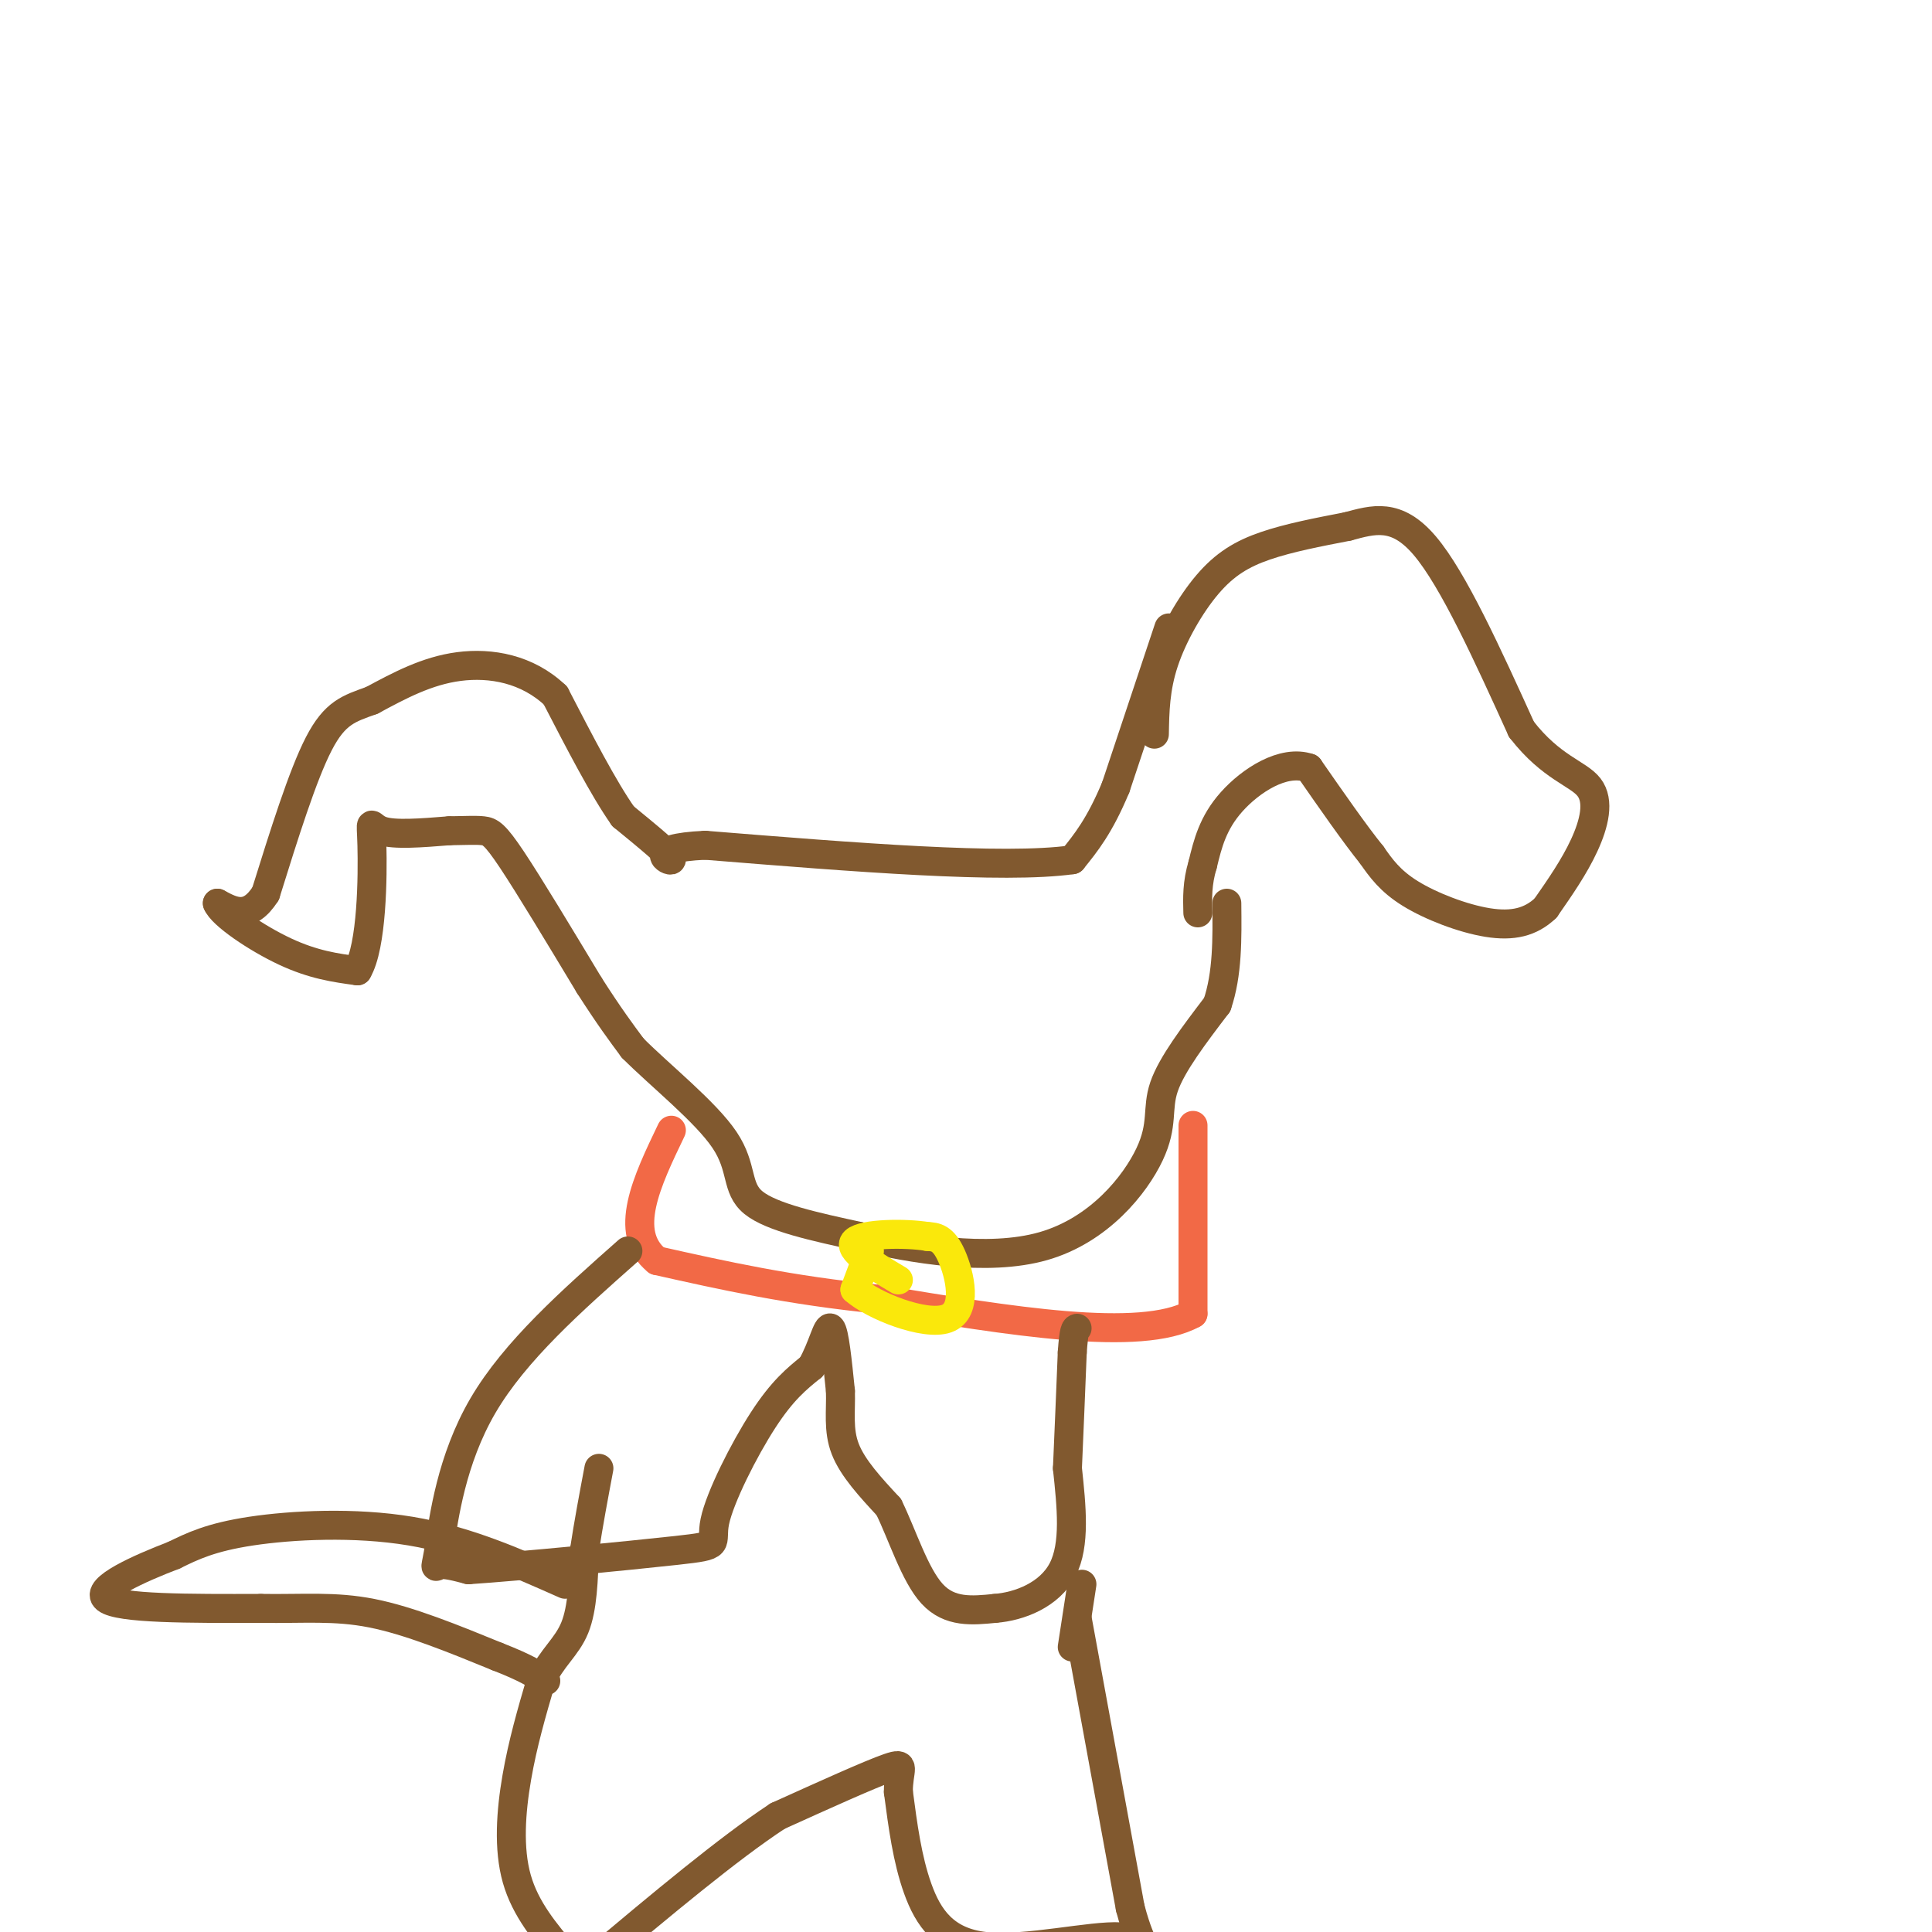 <svg viewBox='0 0 400 400' version='1.1' xmlns='http://www.w3.org/2000/svg' xmlns:xlink='http://www.w3.org/1999/xlink'><g fill='none' stroke='#81592f' stroke-width='6' stroke-linecap='round' stroke-linejoin='round'><path d='M239,152c0.083,-4.744 0.167,-9.488 2,-15c1.833,-5.512 5.417,-11.792 9,-16c3.583,-4.208 7.167,-6.345 12,-8c4.833,-1.655 10.917,-2.827 17,-4'/><path d='M279,109c5.311,-1.422 10.089,-2.978 16,4c5.911,6.978 12.956,22.489 20,38'/><path d='M315,151c6.226,8.036 11.792,9.125 14,12c2.208,2.875 1.060,7.536 -1,12c-2.060,4.464 -5.030,8.732 -8,13'/><path d='M320,188c-3.095,2.952 -6.833,3.833 -12,3c-5.167,-0.833 -11.762,-3.381 -16,-6c-4.238,-2.619 -6.119,-5.310 -8,-8'/><path d='M284,177c-3.500,-4.333 -8.250,-11.167 -13,-18'/><path d='M271,159c-5.311,-1.822 -12.089,2.622 -16,7c-3.911,4.378 -4.956,8.689 -6,13'/><path d='M249,179c-1.167,3.833 -1.083,6.917 -1,10'/><path d='M242,130c0.000,0.000 -11.000,33.000 -11,33'/><path d='M231,163c-3.333,8.000 -6.167,11.500 -9,15'/><path d='M222,178c-14.167,2.000 -45.083,-0.500 -76,-3'/><path d='M146,175c-12.933,0.600 -7.267,3.600 -7,3c0.267,-0.600 -4.867,-4.800 -10,-9'/><path d='M129,169c-4.000,-5.667 -9.000,-15.333 -14,-25'/><path d='M115,144c-5.822,-5.533 -13.378,-6.867 -20,-6c-6.622,0.867 -12.311,3.933 -18,7'/><path d='M77,145c-4.756,1.711 -7.644,2.489 -11,9c-3.356,6.511 -7.178,18.756 -11,31'/><path d='M55,185c-3.500,5.500 -6.750,3.750 -10,2'/><path d='M45,187c0.889,2.356 8.111,7.244 14,10c5.889,2.756 10.444,3.378 15,4'/><path d='M74,201c3.048,-5.083 3.167,-19.792 3,-26c-0.167,-6.208 -0.619,-3.917 2,-3c2.619,0.917 8.310,0.458 14,0'/><path d='M93,172c3.583,-0.048 5.542,-0.167 7,0c1.458,0.167 2.417,0.619 6,6c3.583,5.381 9.792,15.690 16,26'/><path d='M122,204c4.167,6.500 6.583,9.750 9,13'/><path d='M131,217c5.595,5.619 15.083,13.167 19,19c3.917,5.833 2.262,9.952 6,13c3.738,3.048 12.869,5.024 22,7'/><path d='M178,256c10.689,2.518 26.411,5.314 38,2c11.589,-3.314 19.043,-12.738 22,-19c2.957,-6.262 1.416,-9.360 3,-14c1.584,-4.640 6.292,-10.820 11,-17'/><path d='M252,208c2.167,-6.333 2.083,-13.667 2,-21'/></g>
<g fill='none' stroke='#f26946' stroke-width='6' stroke-linecap='round' stroke-linejoin='round'><path d='M247,233c0.000,0.000 0.000,39.000 0,39'/><path d='M247,272c-10.833,6.000 -37.917,1.500 -65,-3'/><path d='M182,269c-18.500,-1.833 -32.250,-4.917 -46,-8'/><path d='M136,261c-7.167,-5.833 -2.083,-16.417 3,-27'/></g>
<g fill='none' stroke='#fae80b' stroke-width='6' stroke-linecap='round' stroke-linejoin='round'><path d='M180,259c0.000,0.000 -3.000,8.000 -3,8'/><path d='M177,267c3.714,3.321 14.500,7.625 19,6c4.500,-1.625 2.714,-9.179 1,-13c-1.714,-3.821 -3.357,-3.911 -5,-4'/><path d='M192,256c-4.511,-0.756 -13.289,-0.644 -15,1c-1.711,1.644 3.644,4.822 9,8'/></g>
<g fill='none' stroke='#81592f' stroke-width='6' stroke-linecap='round' stroke-linejoin='round'><path d='M130,259c-11.696,10.357 -23.393,20.714 -30,32c-6.607,11.286 -8.125,23.500 -9,29c-0.875,5.500 -1.107,4.286 0,4c1.107,-0.286 3.554,0.357 6,1'/><path d='M97,325c10.309,-0.687 33.083,-2.906 43,-4c9.917,-1.094 6.978,-1.064 8,-6c1.022,-4.936 6.006,-14.839 10,-21c3.994,-6.161 6.997,-8.581 10,-11'/><path d='M168,283c2.356,-4.067 3.244,-8.733 4,-8c0.756,0.733 1.378,6.867 2,13'/><path d='M174,288c0.133,4.156 -0.533,8.044 1,12c1.533,3.956 5.267,7.978 9,12'/><path d='M184,312c2.822,5.733 5.378,14.067 9,18c3.622,3.933 8.311,3.467 13,3'/><path d='M206,333c5.089,-0.378 11.311,-2.822 14,-8c2.689,-5.178 1.844,-13.089 1,-21'/><path d='M221,304c0.333,-7.500 0.667,-15.750 1,-24'/><path d='M222,280c0.333,-4.833 0.667,-4.917 1,-5'/><path d='M223,335c0.000,0.000 11.000,60.000 11,60'/><path d='M234,395c2.735,10.392 4.073,6.373 -2,6c-6.073,-0.373 -19.558,2.900 -28,2c-8.442,-0.900 -11.841,-5.971 -14,-12c-2.159,-6.029 -3.080,-13.014 -4,-20'/><path d='M186,371c-0.044,-4.667 1.844,-6.333 -2,-5c-3.844,1.333 -13.422,5.667 -23,10'/><path d='M161,376c-10.167,6.667 -24.083,18.333 -38,30'/><path d='M117,405c-4.111,-4.867 -8.222,-9.733 -10,-16c-1.778,-6.267 -1.222,-13.933 0,-21c1.222,-7.067 3.111,-13.533 5,-20'/><path d='M112,348c2.244,-4.844 5.356,-6.956 7,-11c1.644,-4.044 1.822,-10.022 2,-16'/><path d='M121,321c0.833,-5.500 1.917,-11.250 3,-17'/><path d='M222,341c0.000,0.000 2.000,-13.000 2,-13'/><path d='M117,328c-10.200,-4.533 -20.400,-9.067 -32,-11c-11.600,-1.933 -24.600,-1.267 -33,0c-8.400,1.267 -12.200,3.133 -16,5'/><path d='M36,322c-7.022,2.689 -16.578,6.911 -14,9c2.578,2.089 17.289,2.044 32,2'/><path d='M54,333c8.933,0.133 15.267,-0.533 23,1c7.733,1.533 16.867,5.267 26,9'/><path d='M103,343c6.000,2.333 8.000,3.667 10,5'/></g>
</svg>